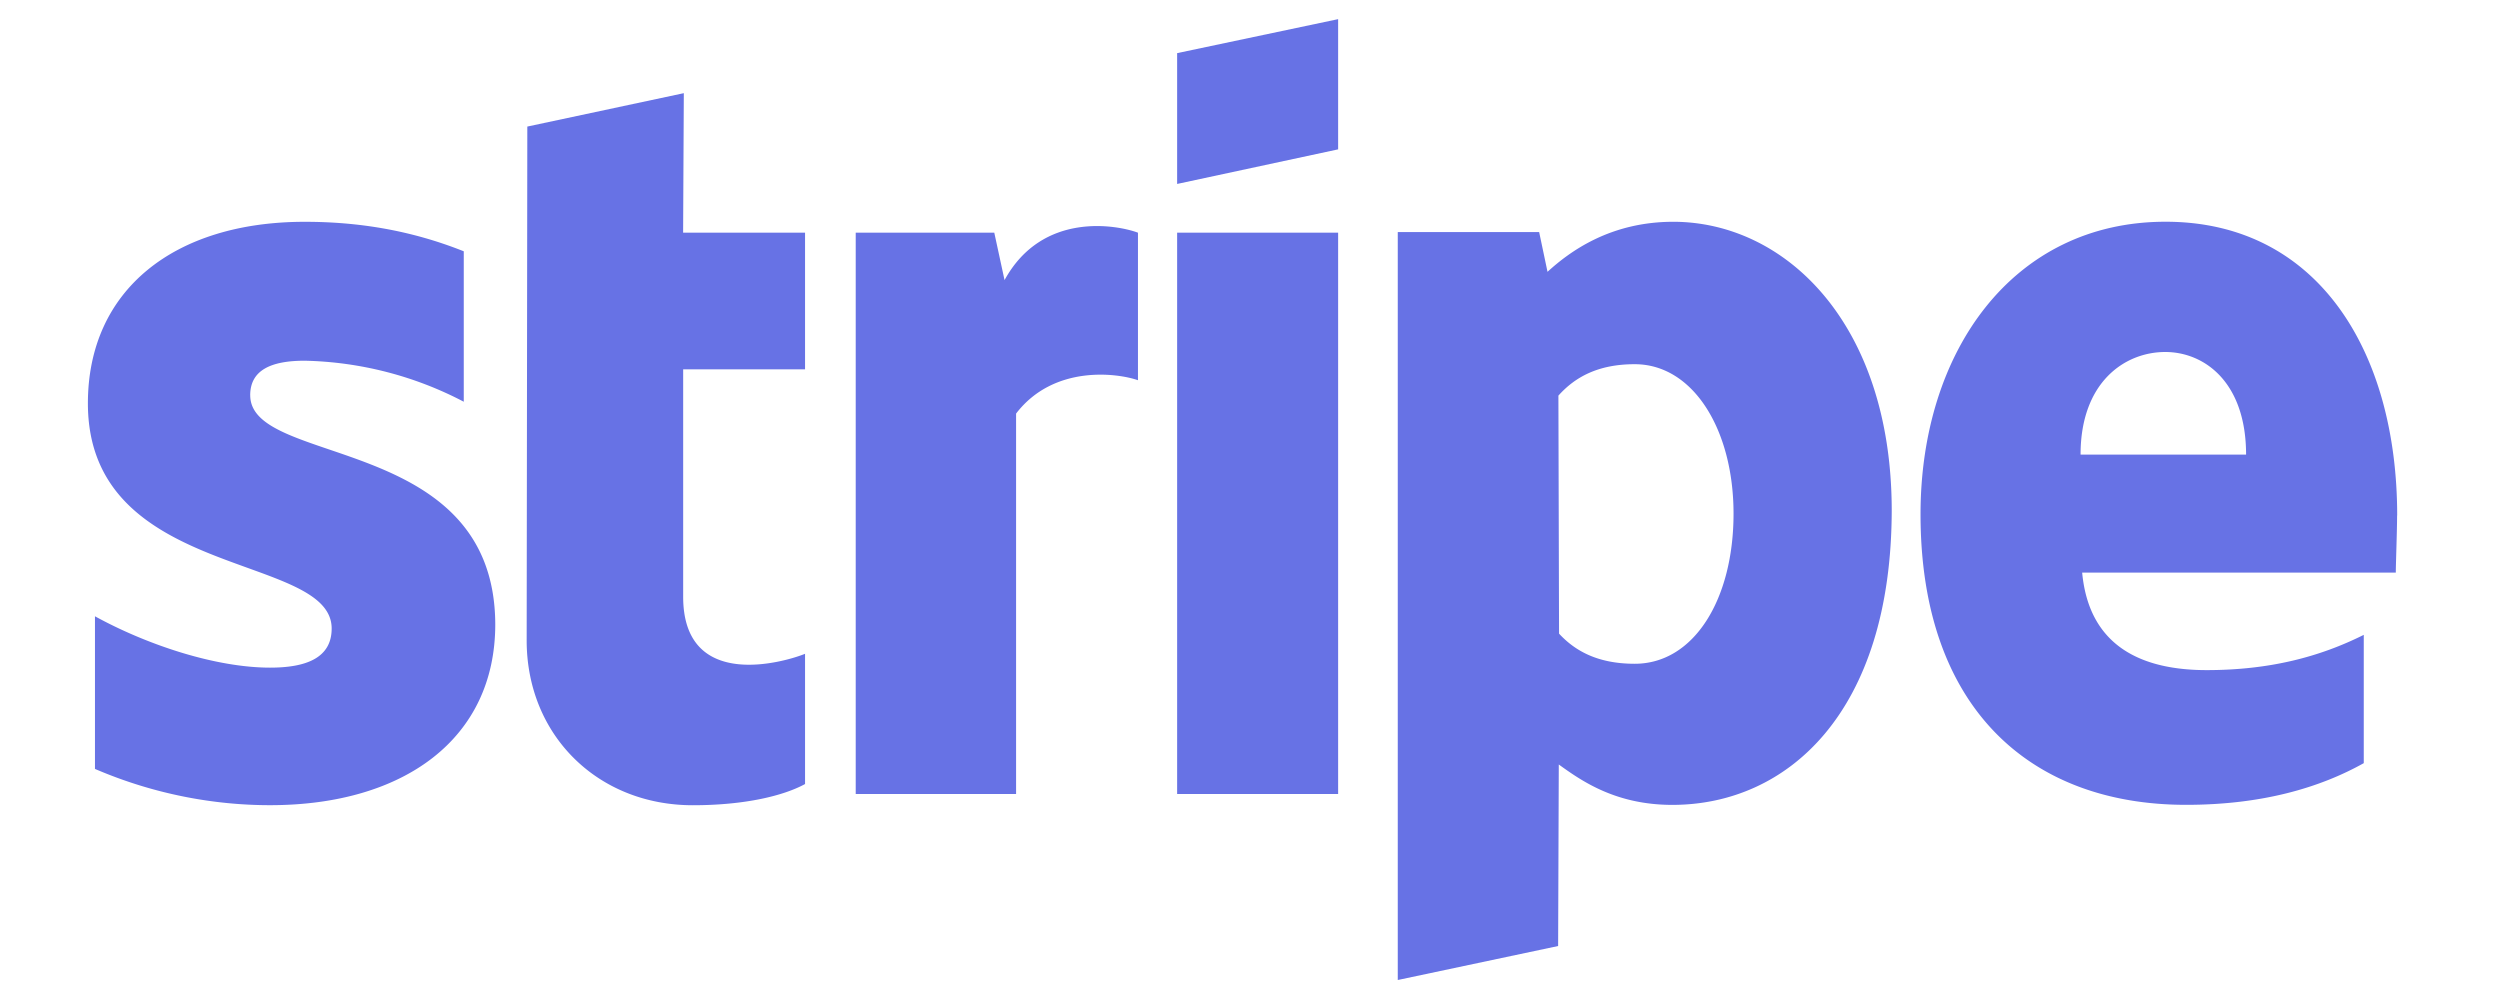 <?xml version="1.0" encoding="UTF-8" standalone="no"?>
<svg
   width="150"
   height="60"
   fill-rule="evenodd"
   fill="#6772e5"
   version="1.1"
   id="svg1"
   sodipodi:docname="landing-stripe.svg"
   inkscape:version="1.3.2 (091e20e, 2023-11-25, custom)"
   xmlns:inkscape="http://www.inkscape.org/namespaces/inkscape"
   xmlns:sodipodi="http://sodipodi.sourceforge.net/DTD/sodipodi-0.dtd"
   xmlns="http://www.w3.org/2000/svg"
   xmlns:svg="http://www.w3.org/2000/svg">
  <defs
     id="defs1" />
  <sodipodi:namedview
     id="namedview1"
     pagecolor="#ffffff"
     bordercolor="#000000"
     borderopacity="0.25"
     inkscape:showpageshadow="2"
     inkscape:pageopacity="0.0"
     inkscape:pagecheckerboard="0"
     inkscape:deskcolor="#d1d1d1"
     inkscape:zoom="6.4229167"
     inkscape:cx="49.899449"
     inkscape:cy="81.972105"
     inkscape:window-width="1911"
     inkscape:window-height="2121"
     inkscape:window-x="-4"
     inkscape:window-y="5"
     inkscape:window-maximized="0"
     inkscape:current-layer="svg1" />
  <path
     d="m 143.831,30.933 c 0,-9.853 -4.771,-17.629 -13.896,-17.629 -9.158,0 -14.703,7.775 -14.703,17.551 0,11.586 6.543,17.435 15.933,17.435 4.581,0 8.045,-1.038 10.661,-2.501 v -7.698 c -2.617,1.309 -5.619,2.116 -9.429,2.116 -3.733,0 -7.043,-1.309 -7.467,-5.85 h 18.818 c 0,-0.502 0.077,-2.501 0.077,-3.425 z m -18.997,-3.655 c 0,-4.35 2.655,-6.158 5.081,-6.158 2.347,0 4.85,1.808 4.85,6.158 z M 100.395,13.307 c -3.772,0 -6.195,1.77 -7.544,3.002 l -0.502,-2.386 h -8.483 v 44.877 l 9.622,-2.039 0.039,-10.892 c 1.386,1.001 3.425,2.424 6.814,2.424 6.889,0 13.163,-5.525 13.163,-17.743 -0.038,-11.162 -6.389,-17.244 -13.126,-17.244 z m -2.31,26.519 c -2.27,0 -3.616,-0.809 -4.542,-1.808 l -0.039,-14.281 c 1.001,-1.117 2.386,-1.885 4.581,-1.885 3.502,0 5.927,3.926 5.927,8.967 0,5.157 -2.386,9.007 -5.927,9.007 z M 70.628,11.037 80.288,8.961 V 1.149 l -9.66,2.039 z m 0,2.925 h 9.66 v 33.677 H 70.628 Z M 60.273,16.808 59.657,13.961 h -8.314 v 33.68 h 9.622 V 24.815 c 2.27,-2.963 6.119,-2.424 7.313,-2.001 v -8.852 c -1.232,-0.462 -5.734,-1.309 -8.006,2.846 z M 41.029,5.59 31.639,7.594 31.6,38.423 c 0,5.696 4.273,9.891 9.968,9.891 3.156,0 5.465,-0.578 6.735,-1.272 v -7.814 c -1.232,0.502 -7.313,2.27 -7.313,-3.425 V 22.16 h 7.313 V 13.961 H 40.987 Z M 15.012,23.719 c 0,-1.502 1.232,-2.076 3.271,-2.076 a 21.514,21.514 0 0 1 9.543,2.461 v -9.026 c -3.194,-1.272 -6.35,-1.77 -9.543,-1.77 -7.814,0 -13.009,4.08 -13.009,10.892 0,10.623 14.626,8.929 14.626,13.511 0,1.77 -1.54,2.347 -3.695,2.347 -3.194,0 -7.274,-1.309 -10.507,-3.081 v 9.158 c 3.579,1.54 7.199,2.176 10.507,2.176 8.006,0 13.511,-3.965 13.511,-10.854 C 29.678,25.991 15.014,28.03 15.014,23.719 Z"
     id="path1"
     style="stroke-width:1.674" />
</svg>
